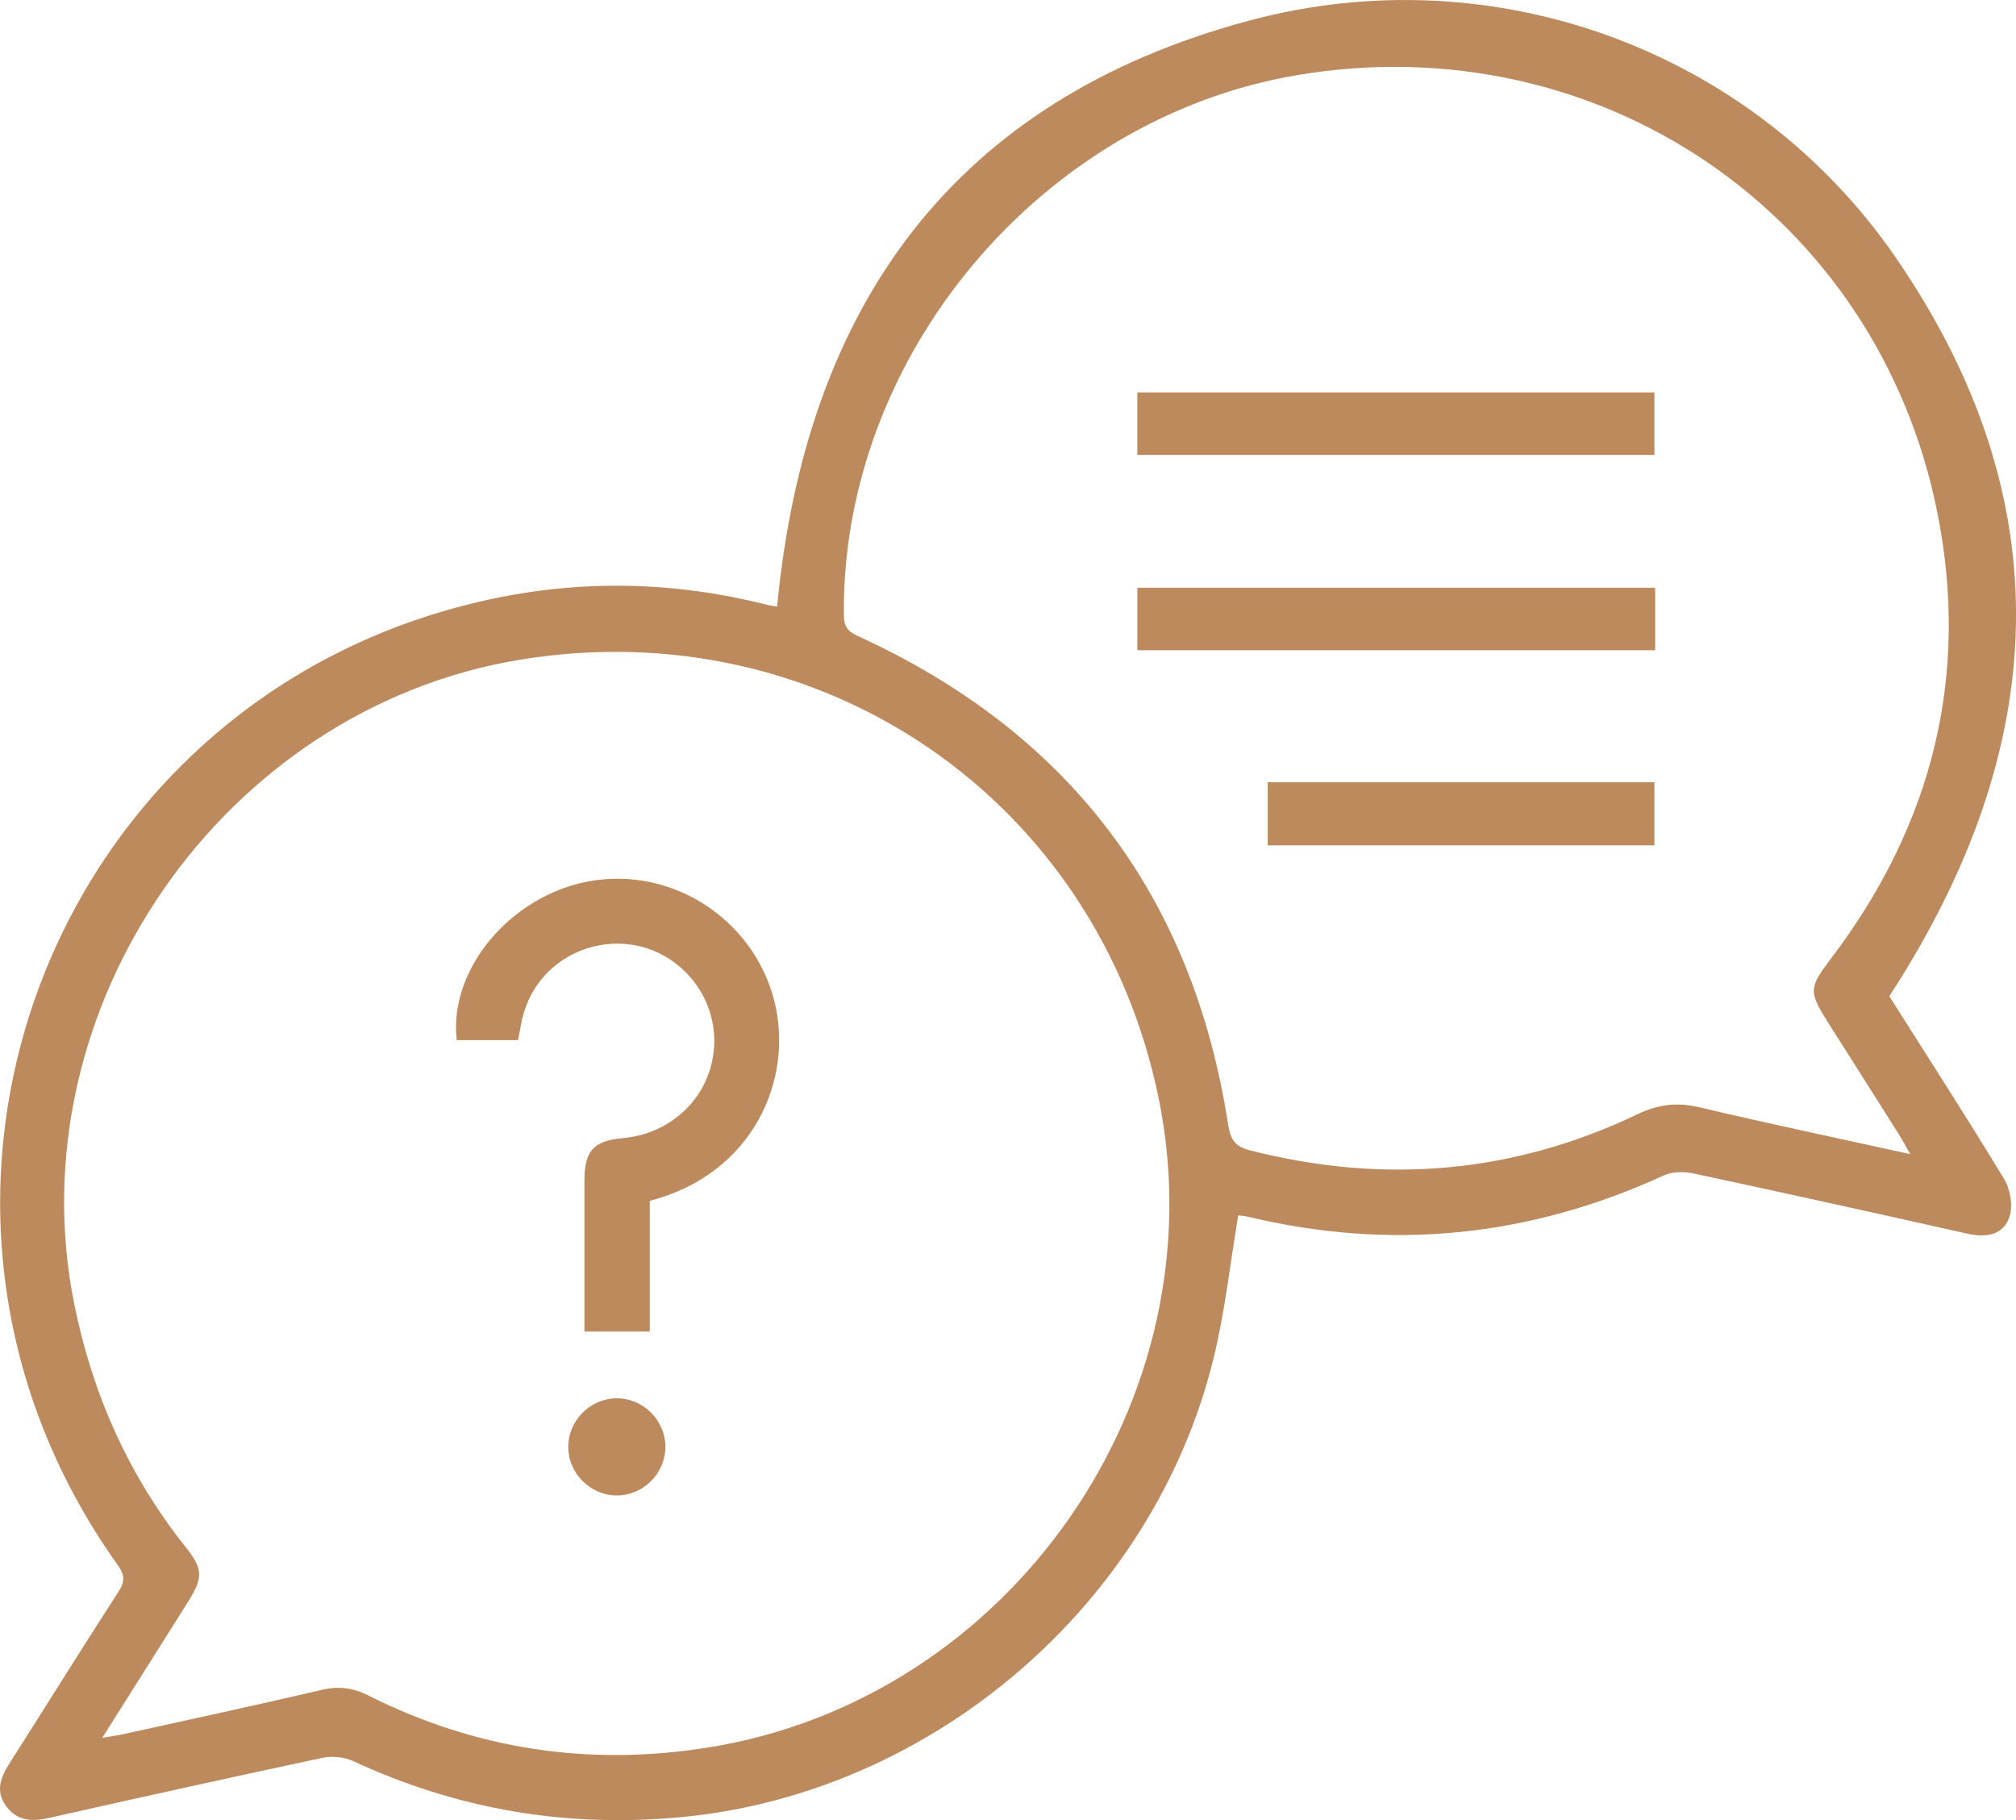 <?xml version="1.0" encoding="utf-8"?>
<!-- Generator: Adobe Illustrator 16.0.0, SVG Export Plug-In . SVG Version: 6.00 Build 0)  -->
<!DOCTYPE svg PUBLIC "-//W3C//DTD SVG 1.1//EN" "http://www.w3.org/Graphics/SVG/1.1/DTD/svg11.dtd">
<svg version="1.1" id="圖層_1" xmlns="http://www.w3.org/2000/svg" xmlns:xlink="http://www.w3.org/1999/xlink" x="0px" y="0px"
	 width="31.504px" height="28.444px" viewBox="0 0 31.504 28.444" enable-background="new 0 0 31.504 28.444" xml:space="preserve">
<g>
	<g>
		<path fill-rule="evenodd" clip-rule="evenodd" fill="#BC8A5C" d="M12.144,9.48c0.449-4.709,2.772-7.925,7.381-9.159
			c3.84-1.029,7.866,0.476,10.082,3.678c2.648,3.829,2.435,7.703-0.083,11.569c0.586,0.927,1.205,1.884,1.795,2.858
			c0.096,0.158,0.14,0.413,0.085,0.583c-0.094,0.293-0.364,0.336-0.657,0.271c-1.432-0.321-2.863-0.639-4.298-0.945
			c-0.143-0.03-0.322-0.024-0.452,0.035c-2.092,0.961-4.254,1.18-6.493,0.645c-0.061-0.015-0.124-0.017-0.154-0.021
			c-0.128,0.755-0.208,1.513-0.389,2.245c-0.944,3.832-4.382,6.778-8.294,7.156c-1.8,0.174-3.512-0.114-5.151-0.875
			c-0.139-0.064-0.329-0.081-0.48-0.049c-1.424,0.303-2.847,0.618-4.267,0.938c-0.271,0.061-0.507,0.052-0.679-0.191
			c-0.169-0.239-0.073-0.455,0.066-0.674c0.567-0.89,1.125-1.787,1.698-2.674c0.103-0.16,0.094-0.261-0.015-0.413
			C-2.23,18.752,0.796,10.866,7.629,9.372c1.447-0.316,2.895-0.288,4.334,0.074C12.024,9.462,12.085,9.47,12.144,9.48z
			 M1.598,27.157c0.156-0.026,0.248-0.038,0.337-0.058c1.031-0.229,2.063-0.449,3.09-0.69c0.265-0.063,0.491-0.035,0.729,0.086
			c1.675,0.842,3.439,1.11,5.293,0.817c4.743-0.747,8.02-5.454,7.059-10.15c-0.954-4.661-5.262-7.623-9.97-6.854
			c-4.653,0.761-7.905,5.462-6.975,10.074c0.283,1.401,0.846,2.671,1.738,3.792c0.275,0.346,0.278,0.478,0.042,0.854
			c-0.162,0.26-0.327,0.518-0.49,0.777C2.179,26.239,1.904,26.673,1.598,27.157z M29.851,18.036
			c-0.078-0.137-0.125-0.226-0.179-0.311c-0.36-0.572-0.723-1.143-1.085-1.714c-0.335-0.528-0.325-0.566,0.048-1.061
			c1.561-2.07,2.148-4.391,1.641-6.934c-0.931-4.674-5.29-7.635-10-6.843c-4.007,0.673-7.128,4.39-7.089,8.435
			c0.001,0.171,0.048,0.253,0.211,0.328c3.302,1.508,5.242,4.056,5.795,7.646c0.037,0.237,0.117,0.338,0.343,0.396
			c2.086,0.531,4.108,0.365,6.052-0.565c0.326-0.156,0.62-0.191,0.969-0.109C27.632,17.559,28.714,17.786,29.851,18.036z"/>
		<path fill-rule="evenodd" clip-rule="evenodd" fill="#BC8A5C" d="M8.095,16.254c-0.332,0-0.646,0-0.958,0
			c-0.128-1.098,0.832-2.249,2.054-2.479c1.298-0.244,2.58,0.58,2.908,1.863c0.313,1.226-0.328,2.709-1.945,3.128
			c0,0.669,0,1.344,0,2.043c-0.338,0-0.658,0-1.021,0c0-0.18,0-0.365,0-0.552c0-0.603-0.001-1.205,0-1.808
			c0.001-0.469,0.144-0.623,0.607-0.664c0.627-0.055,1.157-0.467,1.346-1.045c0.193-0.591,0.011-1.229-0.468-1.636
			c-0.83-0.704-2.126-0.319-2.433,0.726C8.146,15.962,8.127,16.1,8.095,16.254z"/>
		<path fill-rule="evenodd" clip-rule="evenodd" fill="#BC8A5C" d="M9.636,21.852c0.417-0.002,0.765,0.346,0.762,0.763
			s-0.354,0.762-0.771,0.755c-0.404-0.006-0.741-0.344-0.747-0.747C8.874,22.205,9.219,21.854,9.636,21.852z"/>
		<path fill-rule="evenodd" clip-rule="evenodd" fill="#BC8A5C" d="M17.773,7.109c0-0.333,0-0.646,0-0.976c2.694,0,5.374,0,8.08,0
			c0,0.312,0,0.633,0,0.976C23.175,7.109,20.488,7.109,17.773,7.109z"/>
		<path fill-rule="evenodd" clip-rule="evenodd" fill="#BC8A5C" d="M25.865,9.185c0,0.333,0,0.646,0,0.976c-2.701,0-5.388,0-8.091,0
			c0-0.326,0-0.64,0-0.976C20.463,9.185,23.15,9.185,25.865,9.185z"/>
		<path fill-rule="evenodd" clip-rule="evenodd" fill="#BC8A5C" d="M25.853,13.211c-2.017,0-4.02,0-6.043,0c0-0.33,0-0.65,0-0.987
			c2.011,0,4.014,0,6.043,0C25.853,12.536,25.853,12.856,25.853,13.211z"/>
	</g>
</g>
</svg>
